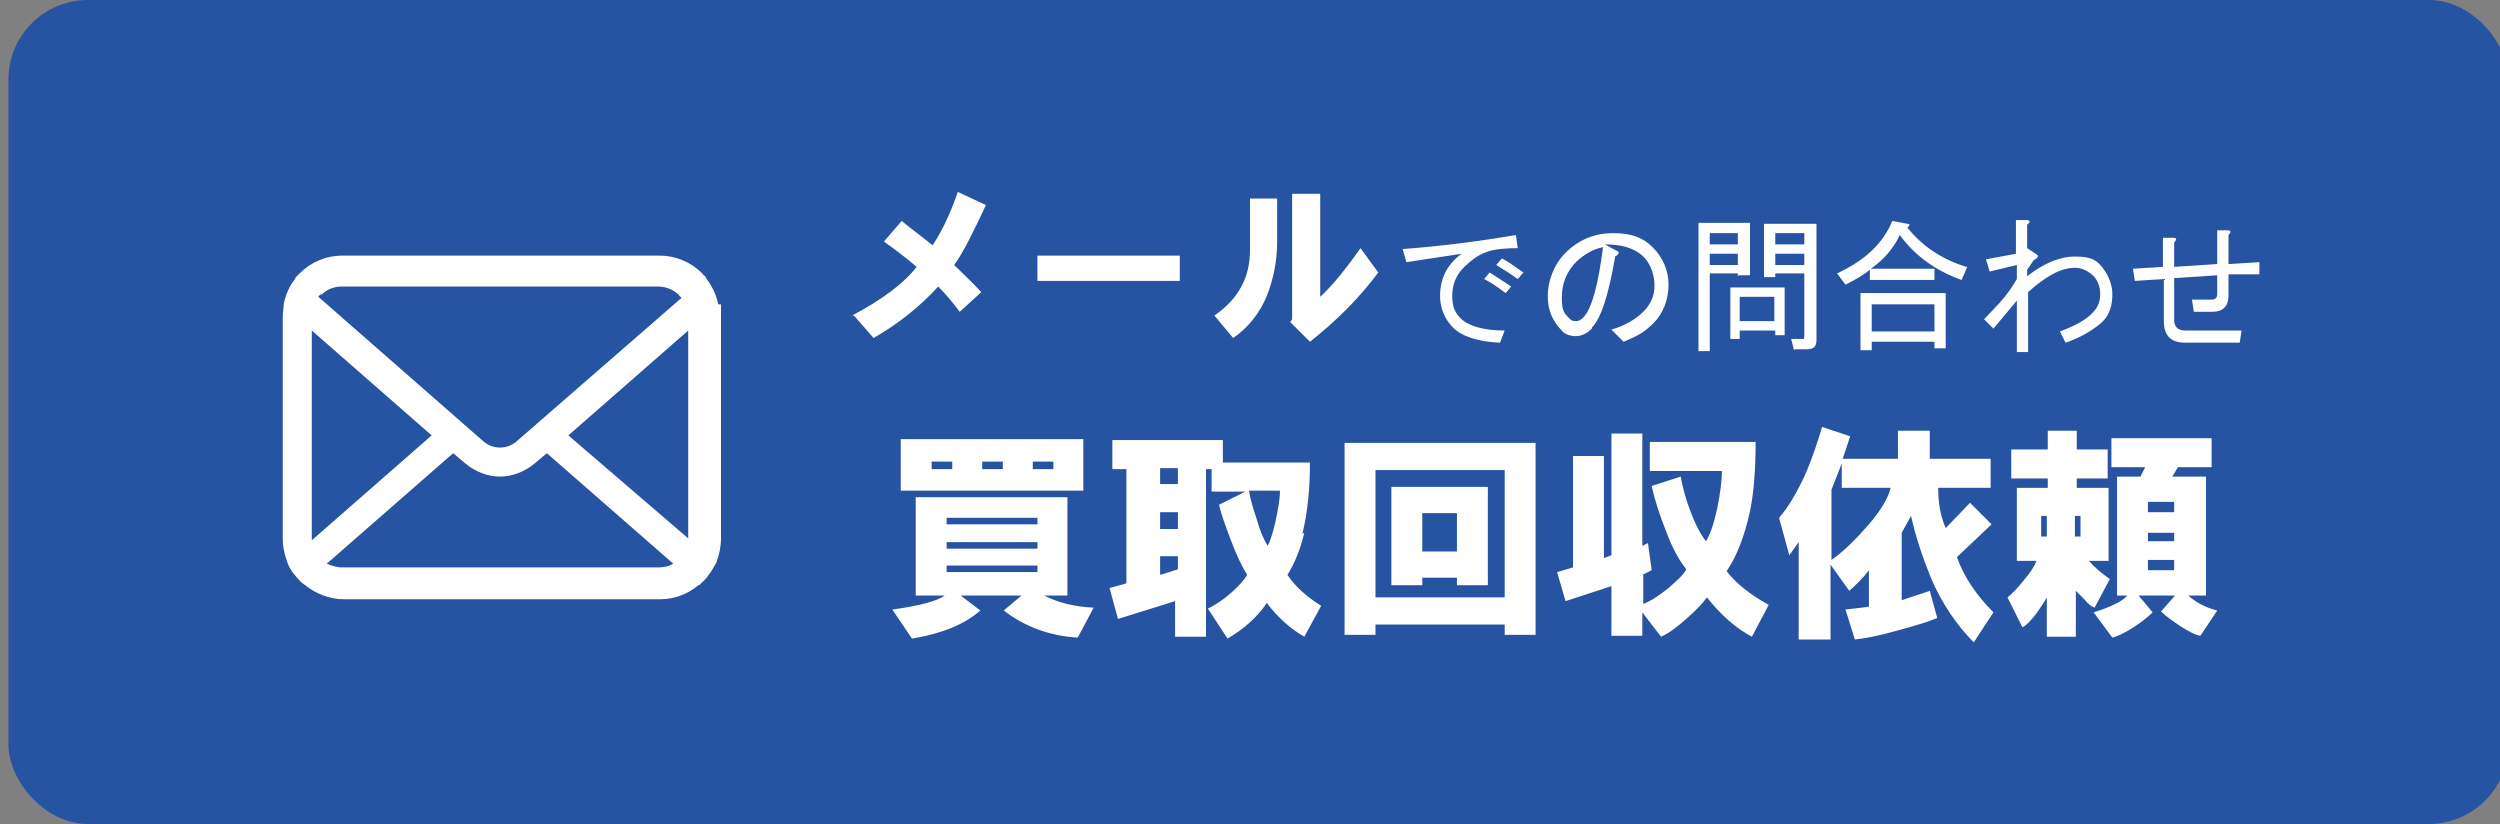 <?xml version="1.0" encoding="UTF-8"?>
<svg xmlns="http://www.w3.org/2000/svg" version="1.1" viewBox="0 0 267 88">
  <rect x="0" y="0" width="267" height="88" fill="#808080" stroke="none"/>
  <defs>
    <style>
      .cls-1 {
        fill: #fff;
      }

      .cls-2 {
        fill: none;
      }

      .cls-3 {
        fill: #2753a3;
      }

      .cls-4 {
        isolation: isolate;
      }
    </style>
  </defs>
  <!-- Generator: Adobe Illustrator 28.6.0, SVG Export Plug-In . SVG Version: 1.2.0 Build 709)  -->
  <g>
    <g id="_レイヤー_1" data-name="レイヤー_1">
      <g id="_レイヤー_1-2" data-name="_レイヤー_1">
        <g id="_レイヤー_1-2">
          <g id="_レイヤー_1-2-2" data-name="_レイヤー_1-2">
            <g id="_レイヤー_2">
              <rect class="cls-3" x=".9" width="267" height="88" rx="8.5" ry="8.5"/>
              <path class="cls-1" d="M76.7,32.5c-.2-1.1-.7-2-1.3-2.8,0-.2-.3-.3-.4-.5-1.2-1.2-2.8-1.9-4.6-1.9h-33.8c-1.8,0-3.4.7-4.6,1.9s-.3.3-.4.5c-.7.8-1.1,1.8-1.3,2.8,0,.4-.1.8-.1,1.3v23.7c0,.9.2,1.8.5,2.6s.8,1.4,1.4,2c0,0,.3.3.5.4,1.1.9,2.6,1.5,4.1,1.5h33.8c1.6,0,3-.6,4.1-1.5.2,0,.3-.3.5-.4.6-.6,1-1.3,1.4-2h0c.3-.8.5-1.7.5-2.6v-23.7c0-.4,0-.8,0-1.3h-.2ZM34.3,31.5c.6-.6,1.4-.9,2.2-.9h33.8c.9,0,1.7.4,2.2.9,0,.1.2.2.3.3l-17.7,15.4c-.5.4-1.1.6-1.7.6s-1.2-.2-1.7-.6l-17.7-15.5c0-.1.2-.2.3-.3h0ZM33.3,57.5v-22.2l12.8,11.2-12.8,11.2h0v-.2ZM70.3,60.6h-33.8c-.6,0-1.1-.2-1.6-.4l13.5-11.8,1.3,1.1c1.1.9,2.4,1.4,3.7,1.4s2.6-.5,3.7-1.4l1.3-1.1,13.5,11.8c-.5.3-1,.4-1.6.4ZM73.5,57.5h0c0,0-12.8-11-12.8-11l12.8-11.2v22.2h0Z"/>
              <g class="cls-4">
                <g class="cls-4">
                  <g class="cls-4">
                    <path class="cls-1" d="M100.9,63.6h-3.1v-10.5h16.2v10.5h-2.5c1.6.8,3.3,1.2,5.3,1.3l-1.7,3.2c-3.1-.2-5.7-1.2-7.9-2.9l1.9-1.6h-6.5l2.1,1.6c-1.7,1.5-4.2,2.5-7.3,3l-2.1-3.1c2.9-.4,4.8-.9,5.6-1.5h0ZM96.2,46.9h19.5v5.5h-19.5v-5.5ZM99.5,50.1h2.2v-.8h-2.2v.8ZM101.1,56h9.7v-.7h-9.7v.7ZM101.1,58.6h9.7v-.7h-9.7v.7ZM101.1,61.1h9.7v-.7h-9.7v.7ZM104.9,50.1h2.2v-.8h-2.2v.8ZM110.3,50.1h2.2v-.8h-2.2v.8Z"/>
                    <path class="cls-1" d="M139.3,56.9c-.4,1.7-1,3.2-1.8,4.5.8,1.2,2,2.3,3.6,3.3l-1.8,3.3c-1.4-.8-2.8-2-4-3.6-1.1,1.6-2.5,2.8-4.2,3.8l-2.1-3.2c.8-.4,1.6-.9,2.5-1.7.9-.8,1.4-1.4,1.7-1.9-.5-.8-1.1-2-1.7-3.6-.6-1.6-1.1-2.9-1.3-3.9l2.8-1.4h-3.6v-2.4h-.6v17.9h-3.3v-3.8l-6.1,1.9-.9-3.3,1.8-.5v-12.2h-1.5v-3.1h11.8v2.4h9.3c0,2.6-.2,5.1-.8,7.6h0ZM123.9,51.7h1.9v-1.7h-1.9v1.7ZM123.9,56.5h1.9v-1.8h-1.9v1.8ZM123.9,61.4l1.9-.6v-1.4h-1.9v2ZM136.7,52.4h-3.3c.1.8.4,1.8.8,3,.4,1.4.8,2.3,1.2,2.9.2-.4.5-1.2.8-2.5.3-1.4.5-2.5.5-3.4Z"/>
                    <path class="cls-1" d="M143.6,47.3h20.4v20.5h-3.3v-1.1h-13.8v1.1h-3.3v-20.5h0ZM146.9,63.8h13.8v-13.6h-13.8v13.6ZM148.6,62.5v-10.5h10.3v10.5h-3.3v-.8h-3.7v.8h-3.3ZM151.9,58.9h3.7v-4.1h-3.7v4.1Z"/>
                    <path class="cls-1" d="M175.5,61.4v3.1c.8-.3,1.7-.9,2.7-1.7.9-.8,1.6-1.4,1.9-2-.8-1-1.5-2.3-2.1-3.9-.8-2-1.3-3.6-1.6-5l3.1-1c.2,1.1.5,2.3,1,3.6.6,1.6,1.2,2.7,1.7,3.3.4-.6.8-1.7,1.2-3.5.3-1.5.5-2.9.5-4h-7.7v-3.1h11.3c0,3-.2,5.5-.6,7.4-.6,2.7-1.4,4.8-2.5,6.4,1,1.3,2.5,2.5,4.5,3.6l-1.8,3.4c-1.7-.9-3.3-2.3-4.8-4.2-.5.7-1.2,1.4-2.1,2.2-1,.9-1.9,1.6-2.8,2l-2-2.6v2.5h-3.3v-5.3l-4.9,1.6-.9-3.1,1.7-.5v-11.9h3.3v10.9l.8-.3v-13h3.3v12l.6-.3.4,2.9-1,.5h0Z"/>
                    <path class="cls-1" d="M207.8,56.4l2.6-2.7,2.3,2.3-3.7,3.5c.7,2,2,4,3.9,5.9l-2.1,3.2c-1.9-1.9-3.4-4.2-4.5-6.7-.9-2.2-1.7-4.5-2.2-6.8l-1,1.8v7.2l3-1,.8,2.9c-.9.4-2.3.8-4.1,1.3-2.1.6-3.7.9-4.7,1l-1-3.2,2.5-.3v-3.9c-.6.8-1.3,1.5-2.1,2.2l-2-2.8v8h-3.4v-10.4l-1,1.4-1.1-4c.9-1,1.8-2.5,2.7-4.4.8-1.8,1.4-3.6,1.9-5.3l3,1-.8,2.4h5.9v-3h3.4v3h6.5v3.1h-5.6c0,1.5.2,2.9.8,4.3h0ZM201.9,52.1h-5.2v-2.6l-1.1,2.8v7.5c1.3-.9,2.6-2.2,4-3.8,1.2-1.4,2-2.7,2.3-3.8h0Z"/>
                    <path class="cls-1" d="M225.3,61.9l-1.6,3c-.3-.1-.7-.4-1.1-.9-.4-.4-.7-.7-.9-.9v4.9h-3.1v-4.2c-.2.4-.6,1-1.1,1.7-.6.8-1.1,1.3-1.5,1.5l-1.6-3.2c.5-.4,1.1-1,1.8-1.9.7-.8,1.1-1.5,1.3-2h-2.1v-7.8h3.3v-1h-3.9v-3.1h3.9v-2h3.1v2h3.3v3.1h-3.3v1h3.4v7.8h-2.1c.5.6,1.3,1.3,2.3,2h0ZM218,57.3h.6v-2.2h-.6v2.2ZM221.6,57.3h.6v-2.2h-.6v2.2ZM227.2,63.6h-1.1v-12.7h2.5l.5-1h-3.6v-3.1h10.7v3.1h-3.6l-.6,1h3.6v12.7h-1.9c.9.8,1.9,1.3,3.1,1.6l-1.8,2.7c-.6-.1-1.3-.5-2.1-1-.9-.6-1.6-1.1-2.1-1.6l1.5-1.7h-3.9l1.5,1.8c-.4.4-1,.9-1.9,1.5-.9.6-1.7,1-2.4,1.2l-2-2.7c1.9-.6,3.1-1.2,3.6-1.8h0ZM229.4,54.7h2.8v-1.1h-2.8v1.1ZM229.4,57.8h2.8v-.9h-2.8v.9ZM229.4,60.9h2.8v-1.1h-2.8v1.1Z"/>
                  </g>
                </g>
              </g>
              <rect id="_x3C_スライス_x3E_" class="cls-2" x="-5.7" y="-1.8" width="282.1" height="91.7"/>
              <g>
                <path class="cls-1" d="M91,33.7c3.2-1.7,5.5-3.4,6.9-5.2-1.3-1.1-2.5-2-3.5-2.7l1.9-2.2c1.1.9,2.2,1.7,3.3,2.6,1-1.5,1.9-3.4,2.7-5.7l3,1.4c-1.4,3-2.5,5.2-3.4,6.4.9.9,1.9,1.8,2.9,2.9l-2.3,2.1c-.9-1.2-1.7-2.1-2.3-2.7-2,2.2-4.3,4-6.9,5.5l-2.1-2.4Z"/>
                <path class="cls-1" d="M110.8,27.3h15.2v2.7h-15.2v-2.7Z"/>
                <path class="cls-1" d="M129.7,33.7c2.6-1.8,3.8-4.1,3.8-7v-5.5h2.9v4.6c0,2.1-.4,4-1.1,5.8-.8,1.9-2,3.4-3.6,4.5l-2-2.4ZM137.8,34.4l.2-.3v-13.4h3v11c1.2-1.1,2.7-2.9,4.3-5.2l1.9,2.6c-2,2.7-4.5,5.2-7.3,7.4l-2.1-2.1Z"/>
                <path class="cls-1" d="M162.2,26.5c-1.4,0-2.6.1-3.4.4-.9.3-1.7.9-2.5,1.7-.8.8-1.2,1.8-1.2,3s.3,1.8.9,2.4c.8.8,2.4,1.3,4.7,1.3l-.5,1.3c-2.4-.1-4.1-.7-5-1.6-.9-.9-1.4-2.1-1.4-3.4,0-1.9.8-3.4,2.3-4.5-1.9.3-3.9.6-5.9.9l-.4-1.4c4-.3,8-.8,12.1-1.5l.2,1.4ZM158.5,29.8l.6-.7c.6.4,1.4.9,2.3,1.5l-.6.7c-.9-.7-1.7-1.2-2.3-1.5ZM159.8,28.3l.6-.7c.6.3,1.3.8,2.3,1.5l-.6.7c-1-.7-1.8-1.2-2.3-1.5Z"/>
                <path class="cls-1" d="M170,35.1c-.5.5-1.1.8-1.7.8s-1.2-.2-1.5-.6c-1-1-1.5-2.2-1.5-3.7s.6-3.3,1.9-4.6c1.4-1.4,3.1-2.1,5.1-2.1s3.2.5,4.2,1.5c1.1,1.1,1.7,2.5,1.7,4s-.5,3-1.6,4.1-1.8,1.4-3.2,2l-1.3-1.3c1.4-.4,2.6-1.1,3.4-1.9.8-.8,1.2-1.7,1.2-2.8s-.4-2.4-1.3-3.2-2.2-1.2-4-1.2l1.1.6c.5.2.5.4,0,.7-.7,4.1-1.5,6.6-2.5,7.6ZM168.4,27.9c-1.1,1.1-1.6,2.4-1.6,3.9s.3,1.7.9,2.3c.1.1.3.2.6.2s.5-.1.8-.4c.9-.9,1.6-3.5,2.1-7.5-1.1.2-2,.8-2.8,1.5Z"/>
                <path class="cls-1" d="M185.6,29.5v-.3h-3v8.3h-1.2v-13.7h5.5v5.6h-1.2ZM185.6,26.1v-1.2h-3v1.2h3ZM185.6,28.3v-1.2h-3v1.2h3ZM185.8,35.3v.9h-1v-5.5h5.8v5.1h-1v-.5h-3.7ZM189.5,34.3v-2.6h-3.7v2.6h3.7ZM191.6,37.4l-.3-1.2h1.2c.1,0,.2,0,.2-.2v-6.8h-3.1v.4h-1.2v-5.7h5.6v12.4c0,.7-.3,1-1,1h-1.3ZM192.7,24.9h-3.1v1.2h3.1v-1.2ZM192.7,28.3v-1.2h-3.1v1.2h3.1Z"/>
                <path class="cls-1" d="M210.1,28.5l-.6,1.4c-2.8-1-5-2.6-6.6-4.8-.7,1.5-1.8,2.7-3.1,3.6h6.8v1.2h-6.9v-1.1c-.7.6-1.6,1.1-2.6,1.6l-.9-1.2c3-1.4,4.9-3.2,5.9-5.6l1.6.3c.3,0,.3.2,0,.4,1.6,2,3.7,3.4,6.3,4.2ZM199.9,37.4h-1.2v-6.1h9.1v5.9h-1.2v-.7h-6.7v.9ZM199.9,35.4h6.7v-2.9h-6.7v2.9Z"/>
                <path class="cls-1" d="M215.4,32.1l-2.5,3-1-1,1.7-1.8c.8-.9,1.4-1.8,1.8-2.5v-1.5l-2.9.7-.4-1.3,3.2-.6v-3.6h1.1c.4,0,.5.2.1.5v2.5l.9.6c.4.2.3.4-.2.7l-.7,1v.7c1.8-1.4,3.5-2.1,5.1-2.1s2.2.3,2.8,1,1.2,1.8,1.2,3-.3,2.2-1,2.9-2.2,1.7-4,2.3l-.6-1.2c1.6-.6,2.7-1.2,3.4-1.9s.9-1.3.9-2.1-.3-1.6-.9-2.1c-.5-.4-1.1-.7-1.8-.7-1.5,0-3.1.9-5,2.6v6.4h-1.2v-5.5Z"/>
                <path class="cls-1" d="M238,31.6c0,1.1-.6,1.7-1.7,1.7h-2l-.2-1.3h2.1c.4,0,.6-.2.6-.6v-2l-4.6.3v4.5c0,.7.4,1.1,1.2,1.1h6l-.2,1.3h-5.8c-1.6,0-2.3-.8-2.3-2.3v-4.5l-3.1.2-.2-1.3,3.2-.2v-3.1h1.1c.4,0,.4.2.1.5v2.6l4.6-.3v-3.6h1.1c.4,0,.4.2.1.5v3.1l3.3-.2v1.3c.1,0-3.3,0-3.3,0v2.3Z"/>
              </g>
            </g>
          </g>
        </g>
      </g>
    </g>
  </g>
</svg>